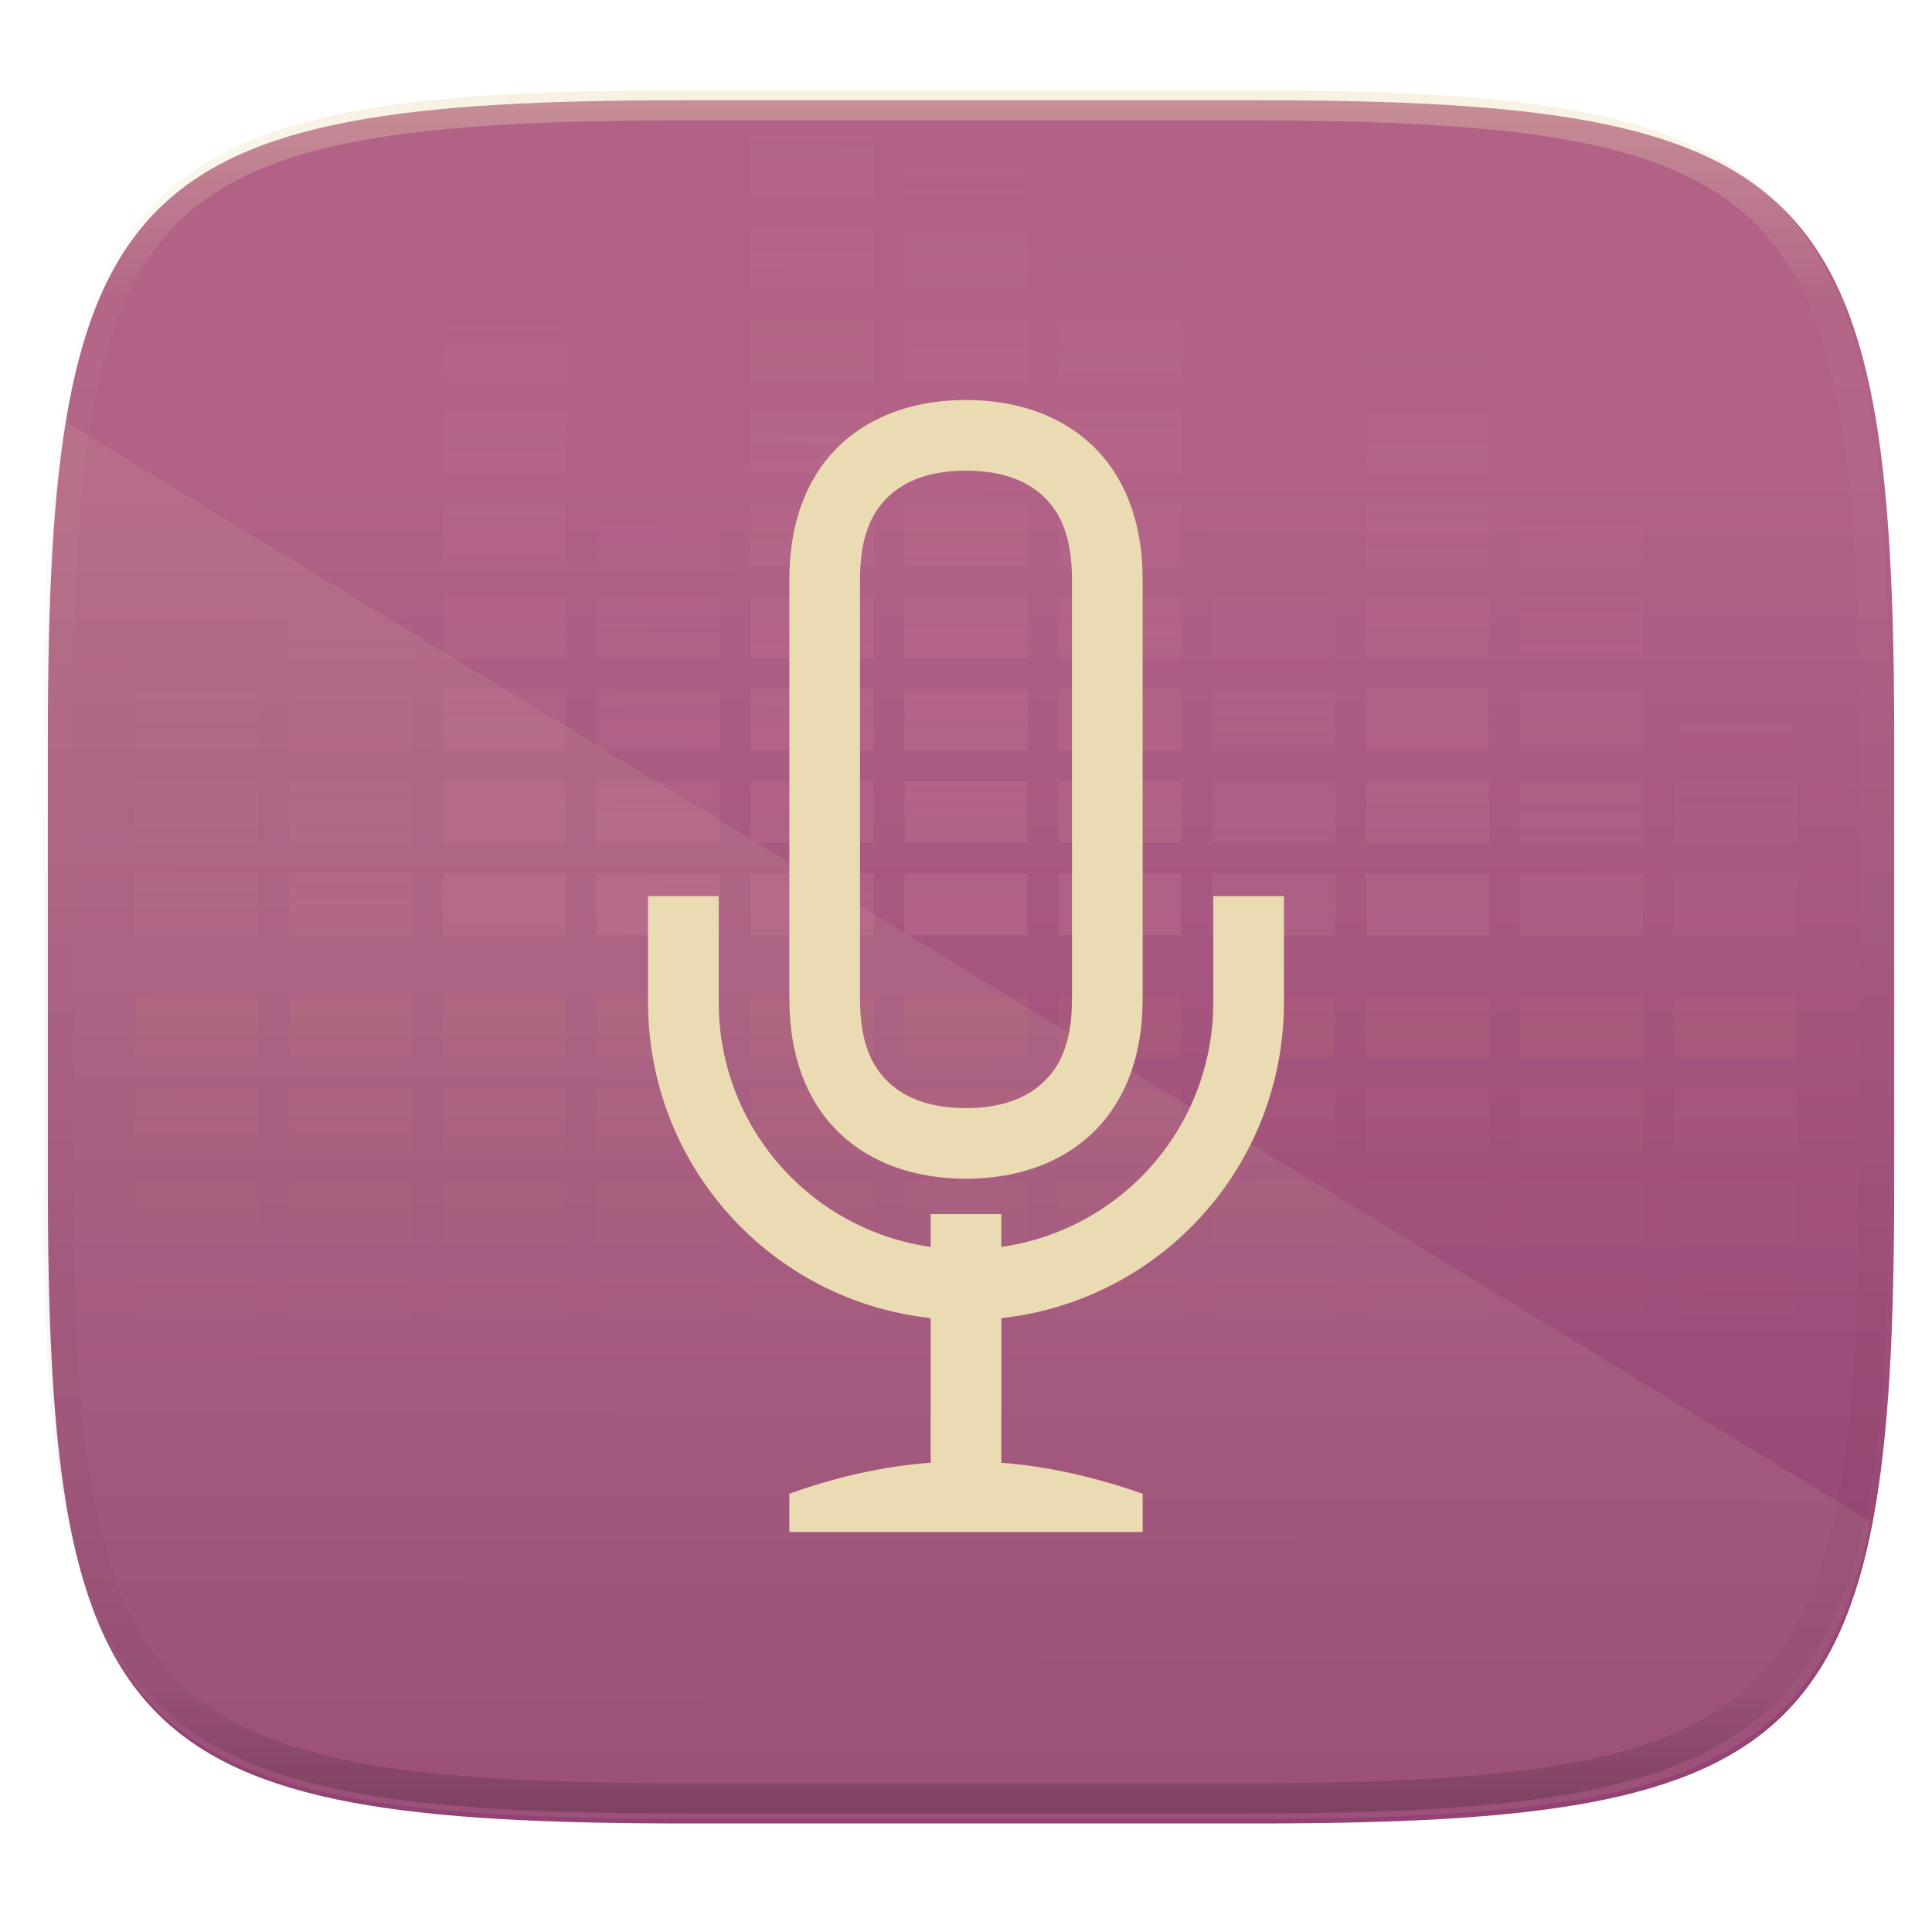 <svg xmlns="http://www.w3.org/2000/svg" style="isolation:isolate" width="256" height="256" viewBox="0 0 256 256">
 <g filter="url(#GYv6aZ8tEvxSLEbOKHIY71K01e5Rf2cK)">
  <linearGradient id="_lgradient_132" x1=".51" x2=".512" y1="1.06" y2=".218" gradientTransform="matrix(244.648,0,0,228.339,6.343,13.28)" gradientUnits="userSpaceOnUse">
   <stop offset="0%" style="stop-color:#8f3f71"/>
   <stop offset="100%" style="stop-color:#b16286"/>
  </linearGradient>
  <path fill="url(#_lgradient_132)" d="M 166.351 13.28 C 240.407 13.28 250.991 23.837 250.991 97.824 L 250.991 157.075 C 250.991 231.061 240.407 241.619 166.351 241.619 L 90.982 241.619 C 16.926 241.619 6.343 231.061 6.343 157.075 L 6.343 97.824 C 6.343 23.837 16.926 13.28 90.982 13.28 L 166.351 13.28 L 166.351 13.28 Z"/>
 </g>
 <g opacity=".1">
  <path fill="#ebdbb2" d="M 8.476 55.74 C 6.729 66.667 6.158 80.255 6.158 97.205 L 6.158 156.456 C 6.158 230.442 16.742 241 90.798 241 L 166.167 241 C 221.302 241 241.245 235.126 247.842 201.603 L 8.476 55.74 L 8.476 55.74 Z"/>
 </g>
 <g style="opacity:0.5">
  <g style="opacity:0.467">
   <g opacity=".467">
    <linearGradient id="_lgradient_133" x1=".5" x2=".5" y1="-.654" y2=".423" gradientTransform="matrix(16.31,0,0,106.015,119.845,132.077)" gradientUnits="userSpaceOnUse">
     <stop offset="2.174%" style="stop-color:#fabd2f"/>
     <stop offset="100%" stop-opacity="0" style="stop-color:#fabd2f"/>
    </linearGradient>
    <path fill="url(#_lgradient_133)" d="M 119.845 132.077 L 119.845 140.232 L 136.155 140.232 L 136.155 132.077 L 119.845 132.077 L 119.845 132.077 Z M 119.845 144.31 L 119.845 152.465 L 136.155 152.465 L 136.155 144.31 L 119.845 144.31 L 119.845 144.31 Z M 119.845 156.542 L 119.845 164.697 L 136.155 164.697 L 136.155 156.542 L 119.845 156.542 L 119.845 156.542 Z M 119.845 168.775 L 119.845 176.93 L 136.155 176.93 L 136.155 168.775 L 119.845 168.775 L 119.845 168.775 Z M 119.845 181.007 L 119.845 189.162 L 136.155 189.162 L 136.155 181.007 L 119.845 181.007 L 119.845 181.007 Z M 119.845 193.24 L 119.845 201.394 L 136.155 201.394 L 136.155 193.24 L 119.845 193.24 L 119.845 193.24 Z M 119.845 205.472 L 119.845 213.627 L 136.155 213.627 L 136.155 205.472 L 119.845 205.472 L 119.845 205.472 Z M 119.845 217.704 L 119.845 225.859 L 136.155 225.859 L 136.155 217.704 L 119.845 217.704 L 119.845 217.704 Z M 119.845 229.937 L 119.845 238.092 L 136.155 238.092 L 136.155 229.937 L 119.845 229.937 L 119.845 229.937 Z"/>
   </g>
  </g>
  <g style="opacity:0.467">
   <g opacity=".467">
    <linearGradient id="_lgradient_134" x1=".5" x2=".5" y1="-.654" y2=".423" gradientTransform="matrix(16.31,0,0,106.015,99.458,132.077)" gradientUnits="userSpaceOnUse">
     <stop offset="2.174%" style="stop-color:#fabd2f"/>
     <stop offset="100%" stop-opacity="0" style="stop-color:#fabd2f"/>
    </linearGradient>
    <path fill="url(#_lgradient_134)" d="M 99.458 132.077 L 99.458 140.232 L 115.768 140.232 L 115.768 132.077 L 99.458 132.077 L 99.458 132.077 Z M 99.458 144.31 L 99.458 152.465 L 115.768 152.465 L 115.768 144.31 L 99.458 144.31 L 99.458 144.31 Z M 99.458 156.542 L 99.458 164.697 L 115.768 164.697 L 115.768 156.542 L 99.458 156.542 L 99.458 156.542 Z M 99.458 168.775 L 99.458 176.93 L 115.768 176.93 L 115.768 168.775 L 99.458 168.775 L 99.458 168.775 Z M 99.458 181.007 L 99.458 189.162 L 115.768 189.162 L 115.768 181.007 L 99.458 181.007 L 99.458 181.007 Z M 99.458 193.24 L 99.458 201.394 L 115.768 201.394 L 115.768 193.24 L 99.458 193.24 L 99.458 193.24 Z M 99.458 205.472 L 99.458 213.627 L 115.768 213.627 L 115.768 205.472 L 99.458 205.472 L 99.458 205.472 Z M 99.458 217.704 L 99.458 225.859 L 115.768 225.859 L 115.768 217.704 L 99.458 217.704 L 99.458 217.704 Z M 99.458 229.937 L 99.458 238.092 L 115.768 238.092 L 115.768 229.937 L 99.458 229.937 L 99.458 229.937 Z"/>
   </g>
  </g>
  <g style="opacity:0.467">
   <g opacity=".467">
    <linearGradient id="_lgradient_135" x1=".5" x2=".5" y1="-.654" y2=".423" gradientTransform="matrix(16.31,0,0,106.015,79.07,132.077)" gradientUnits="userSpaceOnUse">
     <stop offset="2.174%" style="stop-color:#fabd2f"/>
     <stop offset="100%" stop-opacity="0" style="stop-color:#fabd2f"/>
    </linearGradient>
    <path fill="url(#_lgradient_135)" d="M 79.07 132.077 L 79.07 140.232 L 95.38 140.232 L 95.38 132.077 L 79.07 132.077 L 79.07 132.077 Z M 79.07 144.31 L 79.07 152.465 L 95.38 152.465 L 95.38 144.31 L 79.07 144.31 L 79.07 144.31 Z M 79.07 156.542 L 79.07 164.697 L 95.38 164.697 L 95.38 156.542 L 79.07 156.542 L 79.07 156.542 Z M 79.07 168.775 L 79.07 176.93 L 95.38 176.93 L 95.38 168.775 L 79.07 168.775 L 79.07 168.775 Z M 79.07 181.007 L 79.07 189.162 L 95.38 189.162 L 95.38 181.007 L 79.07 181.007 L 79.07 181.007 Z M 79.07 193.24 L 79.07 201.394 L 95.38 201.394 L 95.38 193.24 L 79.07 193.24 L 79.07 193.24 Z M 79.07 205.472 L 79.07 213.627 L 95.38 213.627 L 95.38 205.472 L 79.07 205.472 L 79.07 205.472 Z M 79.07 217.704 L 79.07 225.859 L 95.38 225.859 L 95.38 217.704 L 79.07 217.704 L 79.07 217.704 Z M 79.07 229.937 L 79.07 238.092 L 95.38 238.092 L 95.38 229.937 L 79.07 229.937 L 79.07 229.937 Z"/>
   </g>
  </g>
  <g style="opacity:0.467">
   <g opacity=".467">
    <linearGradient id="_lgradient_136" x1=".5" x2=".5" y1="-.654" y2=".423" gradientTransform="matrix(16.31,0,0,106.015,58.683,132.077)" gradientUnits="userSpaceOnUse">
     <stop offset="2.174%" style="stop-color:#fabd2f"/>
     <stop offset="100%" stop-opacity="0" style="stop-color:#fabd2f"/>
    </linearGradient>
    <path fill="url(#_lgradient_136)" d="M 58.683 132.077 L 58.683 140.232 L 74.993 140.232 L 74.993 132.077 L 58.683 132.077 L 58.683 132.077 Z M 58.683 144.31 L 58.683 152.465 L 74.993 152.465 L 74.993 144.31 L 58.683 144.31 L 58.683 144.31 Z M 58.683 156.542 L 58.683 164.697 L 74.993 164.697 L 74.993 156.542 L 58.683 156.542 L 58.683 156.542 Z M 58.683 168.775 L 58.683 176.93 L 74.993 176.93 L 74.993 168.775 L 58.683 168.775 L 58.683 168.775 Z M 58.683 181.007 L 58.683 189.162 L 74.993 189.162 L 74.993 181.007 L 58.683 181.007 L 58.683 181.007 Z M 58.683 193.24 L 58.683 201.394 L 74.993 201.394 L 74.993 193.24 L 58.683 193.24 L 58.683 193.24 Z M 58.683 205.472 L 58.683 213.627 L 74.993 213.627 L 74.993 205.472 L 58.683 205.472 L 58.683 205.472 Z M 58.683 217.704 L 58.683 225.859 L 74.993 225.859 L 74.993 217.704 L 58.683 217.704 L 58.683 217.704 Z M 58.683 229.937 L 58.683 238.092 L 74.993 238.092 L 74.993 229.937 L 58.683 229.937 L 58.683 229.937 Z"/>
   </g>
  </g>
  <g style="opacity:0.467">
   <g opacity=".467">
    <linearGradient id="_lgradient_137" x1=".5" x2=".5" y1="-.654" y2=".423" gradientTransform="matrix(16.31,0,0,106.015,38.296,132.077)" gradientUnits="userSpaceOnUse">
     <stop offset="2.174%" style="stop-color:#fabd2f"/>
     <stop offset="100%" stop-opacity="0" style="stop-color:#fabd2f"/>
    </linearGradient>
    <path fill="url(#_lgradient_137)" d="M 38.296 132.077 L 38.296 140.232 L 54.606 140.232 L 54.606 132.077 L 38.296 132.077 L 38.296 132.077 Z M 38.296 144.31 L 38.296 152.465 L 54.606 152.465 L 54.606 144.31 L 38.296 144.31 L 38.296 144.31 Z M 38.296 156.542 L 38.296 164.697 L 54.606 164.697 L 54.606 156.542 L 38.296 156.542 L 38.296 156.542 Z M 38.296 168.775 L 38.296 176.93 L 54.606 176.93 L 54.606 168.775 L 38.296 168.775 L 38.296 168.775 Z M 38.296 181.007 L 38.296 189.162 L 54.606 189.162 L 54.606 181.007 L 38.296 181.007 L 38.296 181.007 Z M 38.296 193.24 L 38.296 201.394 L 54.606 201.394 L 54.606 193.24 L 38.296 193.24 L 38.296 193.24 Z M 38.296 205.472 L 38.296 213.627 L 54.606 213.627 L 54.606 205.472 L 38.296 205.472 L 38.296 205.472 Z M 38.296 217.704 L 38.296 225.859 L 54.606 225.859 L 54.606 217.704 L 38.296 217.704 L 38.296 217.704 Z M 38.296 229.937 L 38.296 238.092 L 54.606 238.092 L 54.606 229.937 L 38.296 229.937 L 38.296 229.937 Z"/>
   </g>
  </g>
  <g style="opacity:0.467">
   <g opacity=".467">
    <linearGradient id="_lgradient_138" x1=".5" x2=".5" y1="-.654" y2=".423" gradientTransform="matrix(16.31,0,0,106.015,17.908,132.077)" gradientUnits="userSpaceOnUse">
     <stop offset="2.174%" style="stop-color:#fabd2f"/>
     <stop offset="100%" stop-opacity="0" style="stop-color:#fabd2f"/>
    </linearGradient>
    <path fill="url(#_lgradient_138)" d="M 17.908 132.077 L 17.908 140.232 L 34.218 140.232 L 34.218 132.077 L 17.908 132.077 L 17.908 132.077 Z M 17.908 144.31 L 17.908 152.465 L 34.218 152.465 L 34.218 144.31 L 17.908 144.31 L 17.908 144.31 Z M 17.908 156.542 L 17.908 164.697 L 34.218 164.697 L 34.218 156.542 L 17.908 156.542 L 17.908 156.542 Z M 17.908 168.775 L 17.908 176.93 L 34.218 176.93 L 34.218 168.775 L 17.908 168.775 L 17.908 168.775 Z M 17.908 181.007 L 17.908 189.162 L 34.218 189.162 L 34.218 181.007 L 17.908 181.007 L 17.908 181.007 Z M 17.908 193.24 L 17.908 201.394 L 34.218 201.394 L 34.218 193.24 L 17.908 193.24 L 17.908 193.24 Z M 17.908 205.472 L 17.908 213.627 L 34.218 213.627 L 34.218 205.472 L 17.908 205.472 L 17.908 205.472 Z M 17.908 217.704 L 17.908 225.859 L 34.218 225.859 L 34.218 217.704 L 17.908 217.704 L 17.908 217.704 Z M 17.908 229.937 L 17.908 238.092 L 34.218 238.092 L 34.218 229.937 L 17.908 229.937 L 17.908 229.937 Z"/>
   </g>
  </g>
  <g style="opacity:0.467">
   <g opacity=".467">
    <linearGradient id="_lgradient_139" x1=".5" x2=".5" y1="-.654" y2=".423" gradientTransform="matrix(16.31,0,0,106.015,140.232,132.077)" gradientUnits="userSpaceOnUse">
     <stop offset="2.174%" style="stop-color:#fabd2f"/>
     <stop offset="100%" stop-opacity="0" style="stop-color:#fabd2f"/>
    </linearGradient>
    <path fill="url(#_lgradient_139)" d="M 140.232 132.077 L 140.232 140.232 L 156.542 140.232 L 156.542 132.077 L 140.232 132.077 L 140.232 132.077 Z M 140.232 144.31 L 140.232 152.465 L 156.542 152.465 L 156.542 144.31 L 140.232 144.31 L 140.232 144.31 Z M 140.232 156.542 L 140.232 164.697 L 156.542 164.697 L 156.542 156.542 L 140.232 156.542 L 140.232 156.542 Z M 140.232 168.775 L 140.232 176.93 L 156.542 176.93 L 156.542 168.775 L 140.232 168.775 L 140.232 168.775 Z M 140.232 181.007 L 140.232 189.162 L 156.542 189.162 L 156.542 181.007 L 140.232 181.007 L 140.232 181.007 Z M 140.232 193.24 L 140.232 201.394 L 156.542 201.394 L 156.542 193.24 L 140.232 193.24 L 140.232 193.24 Z M 140.232 205.472 L 140.232 213.627 L 156.542 213.627 L 156.542 205.472 L 140.232 205.472 L 140.232 205.472 Z M 140.232 217.704 L 140.232 225.859 L 156.542 225.859 L 156.542 217.704 L 140.232 217.704 L 140.232 217.704 Z M 140.232 229.937 L 140.232 238.092 L 156.542 238.092 L 156.542 229.937 L 140.232 229.937 L 140.232 229.937 Z"/>
   </g>
  </g>
  <g style="opacity:0.467">
   <g opacity=".467">
    <linearGradient id="_lgradient_140" x1=".5" x2=".5" y1="-.654" y2=".423" gradientTransform="matrix(16.31,0,0,106.015,160.62,132.077)" gradientUnits="userSpaceOnUse">
     <stop offset="2.174%" style="stop-color:#fabd2f"/>
     <stop offset="100%" stop-opacity="0" style="stop-color:#fabd2f"/>
    </linearGradient>
    <path fill="url(#_lgradient_140)" d="M 160.62 132.077 L 160.62 140.232 L 176.93 140.232 L 176.93 132.077 L 160.62 132.077 L 160.62 132.077 Z M 160.62 144.31 L 160.62 152.465 L 176.93 152.465 L 176.93 144.31 L 160.62 144.31 L 160.62 144.31 Z M 160.62 156.542 L 160.62 164.697 L 176.93 164.697 L 176.93 156.542 L 160.62 156.542 L 160.62 156.542 Z M 160.62 168.775 L 160.62 176.93 L 176.93 176.93 L 176.93 168.775 L 160.62 168.775 L 160.62 168.775 Z M 160.62 181.007 L 160.62 189.162 L 176.93 189.162 L 176.93 181.007 L 160.62 181.007 L 160.62 181.007 Z M 160.62 193.24 L 160.62 201.394 L 176.93 201.394 L 176.93 193.24 L 160.62 193.24 L 160.62 193.24 Z M 160.62 205.472 L 160.62 213.627 L 176.93 213.627 L 176.93 205.472 L 160.62 205.472 L 160.62 205.472 Z M 160.62 217.704 L 160.62 225.859 L 176.93 225.859 L 176.93 217.704 L 160.62 217.704 L 160.62 217.704 Z M 160.62 229.937 L 160.62 238.092 L 176.93 238.092 L 176.93 229.937 L 160.62 229.937 L 160.62 229.937 Z"/>
   </g>
  </g>
  <g style="opacity:0.467">
   <g opacity=".467">
    <linearGradient id="_lgradient_141" x1=".5" x2=".5" y1="-.654" y2=".423" gradientTransform="matrix(16.31,0,0,106.015,181.007,132.077)" gradientUnits="userSpaceOnUse">
     <stop offset="2.174%" style="stop-color:#fabd2f"/>
     <stop offset="100%" stop-opacity="0" style="stop-color:#fabd2f"/>
    </linearGradient>
    <path fill="url(#_lgradient_141)" d="M 181.007 132.077 L 181.007 140.232 L 197.317 140.232 L 197.317 132.077 L 181.007 132.077 L 181.007 132.077 Z M 181.007 144.31 L 181.007 152.465 L 197.317 152.465 L 197.317 144.31 L 181.007 144.31 L 181.007 144.31 Z M 181.007 156.542 L 181.007 164.697 L 197.317 164.697 L 197.317 156.542 L 181.007 156.542 L 181.007 156.542 Z M 181.007 168.775 L 181.007 176.93 L 197.317 176.93 L 197.317 168.775 L 181.007 168.775 L 181.007 168.775 Z M 181.007 181.007 L 181.007 189.162 L 197.317 189.162 L 197.317 181.007 L 181.007 181.007 L 181.007 181.007 Z M 181.007 193.24 L 181.007 201.394 L 197.317 201.394 L 197.317 193.24 L 181.007 193.24 L 181.007 193.24 Z M 181.007 205.472 L 181.007 213.627 L 197.317 213.627 L 197.317 205.472 L 181.007 205.472 L 181.007 205.472 Z M 181.007 217.704 L 181.007 225.859 L 197.317 225.859 L 197.317 217.704 L 181.007 217.704 L 181.007 217.704 Z M 181.007 229.937 L 181.007 238.092 L 197.317 238.092 L 197.317 229.937 L 181.007 229.937 L 181.007 229.937 Z"/>
   </g>
  </g>
  <g style="opacity:0.467">
   <g opacity=".467">
    <linearGradient id="_lgradient_142" x1=".5" x2=".5" y1="-.654" y2=".423" gradientTransform="matrix(16.31,0,0,106.015,201.394,132.077)" gradientUnits="userSpaceOnUse">
     <stop offset="2.174%" style="stop-color:#fabd2f"/>
     <stop offset="100%" stop-opacity="0" style="stop-color:#fabd2f"/>
    </linearGradient>
    <path fill="url(#_lgradient_142)" d="M 201.394 132.077 L 201.394 140.232 L 217.704 140.232 L 217.704 132.077 L 201.394 132.077 L 201.394 132.077 Z M 201.394 144.31 L 201.394 152.465 L 217.704 152.465 L 217.704 144.31 L 201.394 144.31 L 201.394 144.31 Z M 201.394 156.542 L 201.394 164.697 L 217.704 164.697 L 217.704 156.542 L 201.394 156.542 L 201.394 156.542 Z M 201.394 168.775 L 201.394 176.93 L 217.704 176.93 L 217.704 168.775 L 201.394 168.775 L 201.394 168.775 Z M 201.394 181.007 L 201.394 189.162 L 217.704 189.162 L 217.704 181.007 L 201.394 181.007 L 201.394 181.007 Z M 201.394 193.24 L 201.394 201.394 L 217.704 201.394 L 217.704 193.24 L 201.394 193.24 L 201.394 193.24 Z M 201.394 205.472 L 201.394 213.627 L 217.704 213.627 L 217.704 205.472 L 201.394 205.472 L 201.394 205.472 Z M 201.394 217.704 L 201.394 225.859 L 217.704 225.859 L 217.704 217.704 L 201.394 217.704 L 201.394 217.704 Z M 201.394 229.937 L 201.394 238.092 L 217.704 238.092 L 217.704 229.937 L 201.394 229.937 L 201.394 229.937 Z"/>
   </g>
  </g>
  <g style="opacity:0.467">
   <g opacity=".467">
    <linearGradient id="_lgradient_143" x1=".5" x2=".5" y1="-.654" y2=".423" gradientTransform="matrix(16.31,0,0,106.015,221.782,132.077)" gradientUnits="userSpaceOnUse">
     <stop offset="2.174%" style="stop-color:#fabd2f"/>
     <stop offset="100%" stop-opacity="0" style="stop-color:#fabd2f"/>
    </linearGradient>
    <path fill="url(#_lgradient_143)" d="M 221.782 132.077 L 221.782 140.232 L 238.092 140.232 L 238.092 132.077 L 221.782 132.077 L 221.782 132.077 Z M 221.782 144.31 L 221.782 152.465 L 238.092 152.465 L 238.092 144.31 L 221.782 144.31 L 221.782 144.31 Z M 221.782 156.542 L 221.782 164.697 L 238.092 164.697 L 238.092 156.542 L 221.782 156.542 L 221.782 156.542 Z M 221.782 168.775 L 221.782 176.93 L 238.092 176.93 L 238.092 168.775 L 221.782 168.775 L 221.782 168.775 Z M 221.782 181.007 L 221.782 189.162 L 238.092 189.162 L 238.092 181.007 L 221.782 181.007 L 221.782 181.007 Z M 221.782 193.24 L 221.782 201.394 L 238.092 201.394 L 238.092 193.24 L 221.782 193.24 L 221.782 193.24 Z M 221.782 205.472 L 221.782 213.627 L 238.092 213.627 L 238.092 205.472 L 221.782 205.472 L 221.782 205.472 Z M 221.782 217.704 L 221.782 225.859 L 238.092 225.859 L 238.092 217.704 L 221.782 217.704 L 221.782 217.704 Z M 221.782 229.937 L 221.782 238.092 L 238.092 238.092 L 238.092 229.937 L 221.782 229.937 L 221.782 229.937 Z"/>
   </g>
  </g>
 </g>
 <g style="opacity:0.5">
  <g opacity=".5">
   <linearGradient id="_lgradient_144" x1=".5" x2=".5" y1="1.077" y2="0" gradientTransform="matrix(16.31,0,0,106.015,119.845,17.908)" gradientUnits="userSpaceOnUse">
    <stop offset="0%" style="stop-color:#d3869b"/>
    <stop offset="100%" stop-opacity="0" style="stop-color:#d3869b"/>
   </linearGradient>
   <path fill="url(#_lgradient_144)" d="M 119.845 17.908 L 119.845 26.063 L 136.155 26.063 L 136.155 17.908 L 119.845 17.908 L 119.845 17.908 Z M 119.845 30.141 L 119.845 38.296 L 136.155 38.296 L 136.155 30.141 L 119.845 30.141 L 119.845 30.141 Z M 119.845 42.373 L 119.845 50.528 L 136.155 50.528 L 136.155 42.373 L 119.845 42.373 L 119.845 42.373 Z M 119.845 54.606 L 119.845 62.76 L 136.155 62.76 L 136.155 54.606 L 119.845 54.606 L 119.845 54.606 Z M 119.845 66.838 L 119.845 74.993 L 136.155 74.993 L 136.155 66.838 L 119.845 66.838 L 119.845 66.838 Z M 119.845 79.07 L 119.845 87.225 L 136.155 87.225 L 136.155 79.07 L 119.845 79.07 L 119.845 79.07 Z M 119.845 91.303 L 119.845 99.458 L 136.155 99.458 L 136.155 91.303 L 119.845 91.303 L 119.845 91.303 Z M 119.845 103.535 L 119.845 111.69 L 136.155 111.69 L 136.155 103.535 L 119.845 103.535 L 119.845 103.535 Z M 119.845 115.768 L 119.845 123.923 L 136.155 123.923 L 136.155 115.768 L 119.845 115.768 L 119.845 115.768 Z"/>
  </g>
  <g opacity=".5">
   <linearGradient id="_lgradient_145" x1=".5" x2=".502" y1="1.375" y2="-.347" gradientTransform="matrix(16.31,0,0,106.015,99.458,17.908)" gradientUnits="userSpaceOnUse">
    <stop offset="0%" style="stop-color:#d3869b"/>
    <stop offset="100%" stop-opacity="0" style="stop-color:#d3869b"/>
   </linearGradient>
   <path fill="url(#_lgradient_145)" d="M 99.458 17.908 L 99.458 26.063 L 115.768 26.063 L 115.768 17.908 L 99.458 17.908 L 99.458 17.908 Z M 99.458 30.141 L 99.458 38.296 L 115.768 38.296 L 115.768 30.141 L 99.458 30.141 L 99.458 30.141 Z M 99.458 42.373 L 99.458 50.528 L 115.768 50.528 L 115.768 42.373 L 99.458 42.373 L 99.458 42.373 Z M 99.458 54.606 L 99.458 62.76 L 115.768 62.76 L 115.768 54.606 L 99.458 54.606 L 99.458 54.606 Z M 99.458 66.838 L 99.458 74.993 L 115.768 74.993 L 115.768 66.838 L 99.458 66.838 L 99.458 66.838 Z M 99.458 79.07 L 99.458 87.225 L 115.768 87.225 L 115.768 79.07 L 99.458 79.07 L 99.458 79.07 Z M 99.458 91.303 L 99.458 99.458 L 115.768 99.458 L 115.768 91.303 L 99.458 91.303 L 99.458 91.303 Z M 99.458 103.535 L 99.458 111.69 L 115.768 111.69 L 115.768 103.535 L 99.458 103.535 L 99.458 103.535 Z M 99.458 115.768 L 99.458 123.923 L 115.768 123.923 L 115.768 115.768 L 99.458 115.768 L 99.458 115.768 Z"/>
  </g>
  <g opacity=".5">
   <linearGradient id="_lgradient_146" x1=".55" x2=".549" y1="1.077" y2=".46" gradientTransform="matrix(16.31,0,0,106.015,79.07,17.908)" gradientUnits="userSpaceOnUse">
    <stop offset="0%" style="stop-color:#d3869b"/>
    <stop offset="100%" stop-opacity="0" style="stop-color:#d3869b"/>
   </linearGradient>
   <path fill="url(#_lgradient_146)" d="M 79.07 17.908 L 79.07 26.063 L 95.38 26.063 L 95.38 17.908 L 79.07 17.908 L 79.07 17.908 Z M 79.07 30.141 L 79.07 38.296 L 95.38 38.296 L 95.38 30.141 L 79.07 30.141 L 79.07 30.141 Z M 79.07 42.373 L 79.07 50.528 L 95.38 50.528 L 95.38 42.373 L 79.07 42.373 L 79.07 42.373 Z M 79.07 54.606 L 79.07 62.76 L 95.38 62.76 L 95.38 54.606 L 79.07 54.606 L 79.07 54.606 Z M 79.07 66.838 L 79.07 74.993 L 95.38 74.993 L 95.38 66.838 L 79.07 66.838 L 79.07 66.838 Z M 79.07 79.07 L 79.07 87.225 L 95.38 87.225 L 95.38 79.07 L 79.07 79.07 L 79.07 79.07 Z M 79.07 91.303 L 79.07 99.458 L 95.38 99.458 L 95.38 91.303 L 79.07 91.303 L 79.07 91.303 Z M 79.07 103.535 L 79.07 111.69 L 95.38 111.69 L 95.38 103.535 L 79.07 103.535 L 79.07 103.535 Z M 79.07 115.768 L 79.07 123.923 L 95.38 123.923 L 95.38 115.768 L 79.07 115.768 L 79.07 115.768 Z"/>
  </g>
  <g opacity=".5">
   <linearGradient id="_lgradient_147" x1=".5" x2=".5" y1="1.308" y2=".192" gradientTransform="matrix(16.31,0,0,106.015,58.683,17.908)" gradientUnits="userSpaceOnUse">
    <stop offset="0%" style="stop-color:#d3869b"/>
    <stop offset="100%" stop-opacity="0" style="stop-color:#d3869b"/>
   </linearGradient>
   <path fill="url(#_lgradient_147)" d="M 58.683 17.908 L 58.683 26.063 L 74.993 26.063 L 74.993 17.908 L 58.683 17.908 L 58.683 17.908 Z M 58.683 30.141 L 58.683 38.296 L 74.993 38.296 L 74.993 30.141 L 58.683 30.141 L 58.683 30.141 Z M 58.683 42.373 L 58.683 50.528 L 74.993 50.528 L 74.993 42.373 L 58.683 42.373 L 58.683 42.373 Z M 58.683 54.606 L 58.683 62.76 L 74.993 62.76 L 74.993 54.606 L 58.683 54.606 L 58.683 54.606 Z M 58.683 66.838 L 58.683 74.993 L 74.993 74.993 L 74.993 66.838 L 58.683 66.838 L 58.683 66.838 Z M 58.683 79.07 L 58.683 87.225 L 74.993 87.225 L 74.993 79.07 L 58.683 79.07 L 58.683 79.07 Z M 58.683 91.303 L 58.683 99.458 L 74.993 99.458 L 74.993 91.303 L 58.683 91.303 L 58.683 91.303 Z M 58.683 103.535 L 58.683 111.69 L 74.993 111.69 L 74.993 103.535 L 58.683 103.535 L 58.683 103.535 Z M 58.683 115.768 L 58.683 123.923 L 74.993 123.923 L 74.993 115.768 L 58.683 115.768 L 58.683 115.768 Z"/>
  </g>
  <g opacity=".5">
   <linearGradient id="_lgradient_148" x1=".525" x2=".525" y1="1.5" y2=".588" gradientTransform="matrix(16.31,0,0,106.015,38.296,17.908)" gradientUnits="userSpaceOnUse">
    <stop offset="0%" style="stop-color:#d3869b"/>
    <stop offset="100%" stop-opacity="0" style="stop-color:#d3869b"/>
   </linearGradient>
   <path fill="url(#_lgradient_148)" d="M 38.296 17.908 L 38.296 26.063 L 54.606 26.063 L 54.606 17.908 L 38.296 17.908 L 38.296 17.908 Z M 38.296 30.141 L 38.296 38.296 L 54.606 38.296 L 54.606 30.141 L 38.296 30.141 L 38.296 30.141 Z M 38.296 42.373 L 38.296 50.528 L 54.606 50.528 L 54.606 42.373 L 38.296 42.373 L 38.296 42.373 Z M 38.296 54.606 L 38.296 62.76 L 54.606 62.76 L 54.606 54.606 L 38.296 54.606 L 38.296 54.606 Z M 38.296 66.838 L 38.296 74.993 L 54.606 74.993 L 54.606 66.838 L 38.296 66.838 L 38.296 66.838 Z M 38.296 79.07 L 38.296 87.225 L 54.606 87.225 L 54.606 79.07 L 38.296 79.07 L 38.296 79.07 Z M 38.296 91.303 L 38.296 99.458 L 54.606 99.458 L 54.606 91.303 L 38.296 91.303 L 38.296 91.303 Z M 38.296 103.535 L 38.296 111.69 L 54.606 111.69 L 54.606 103.535 L 38.296 103.535 L 38.296 103.535 Z M 38.296 115.768 L 38.296 123.923 L 54.606 123.923 L 54.606 115.768 L 38.296 115.768 L 38.296 115.768 Z"/>
  </g>
  <g opacity=".5">
   <linearGradient id="_lgradient_149" x1=".5" x2=".5" y1="1.538" y2=".692" gradientTransform="matrix(16.31,0,0,106.015,17.908,17.908)" gradientUnits="userSpaceOnUse">
    <stop offset="0%" style="stop-color:#d3869b"/>
    <stop offset="100%" stop-opacity="0" style="stop-color:#d3869b"/>
   </linearGradient>
   <path fill="url(#_lgradient_149)" d="M 17.908 17.908 L 17.908 26.063 L 34.218 26.063 L 34.218 17.908 L 17.908 17.908 L 17.908 17.908 Z M 17.908 30.141 L 17.908 38.296 L 34.218 38.296 L 34.218 30.141 L 17.908 30.141 L 17.908 30.141 Z M 17.908 42.373 L 17.908 50.528 L 34.218 50.528 L 34.218 42.373 L 17.908 42.373 L 17.908 42.373 Z M 17.908 54.606 L 17.908 62.76 L 34.218 62.76 L 34.218 54.606 L 17.908 54.606 L 17.908 54.606 Z M 17.908 66.838 L 17.908 74.993 L 34.218 74.993 L 34.218 66.838 L 17.908 66.838 L 17.908 66.838 Z M 17.908 79.07 L 17.908 87.225 L 34.218 87.225 L 34.218 79.07 L 17.908 79.07 L 17.908 79.07 Z M 17.908 91.303 L 17.908 99.458 L 34.218 99.458 L 34.218 91.303 L 17.908 91.303 L 17.908 91.303 Z M 17.908 103.535 L 17.908 111.69 L 34.218 111.69 L 34.218 103.535 L 17.908 103.535 L 17.908 103.535 Z M 17.908 115.768 L 17.908 123.923 L 34.218 123.923 L 34.218 115.768 L 17.908 115.768 L 17.908 115.768 Z"/>
  </g>
  <g opacity=".5">
   <linearGradient id="_lgradient_150" x1=".5" x2=".5" y1="1.154" y2=".154" gradientTransform="matrix(16.31,0,0,106.015,140.232,17.908)" gradientUnits="userSpaceOnUse">
    <stop offset="0%" style="stop-color:#d3869b"/>
    <stop offset="100%" stop-opacity="0" style="stop-color:#d3869b"/>
   </linearGradient>
   <path fill="url(#_lgradient_150)" d="M 140.232 17.908 L 140.232 26.063 L 156.542 26.063 L 156.542 17.908 L 140.232 17.908 L 140.232 17.908 Z M 140.232 30.141 L 140.232 38.296 L 156.542 38.296 L 156.542 30.141 L 140.232 30.141 L 140.232 30.141 Z M 140.232 42.373 L 140.232 50.528 L 156.542 50.528 L 156.542 42.373 L 140.232 42.373 L 140.232 42.373 Z M 140.232 54.606 L 140.232 62.76 L 156.542 62.76 L 156.542 54.606 L 140.232 54.606 L 140.232 54.606 Z M 140.232 66.838 L 140.232 74.993 L 156.542 74.993 L 156.542 66.838 L 140.232 66.838 L 140.232 66.838 Z M 140.232 79.07 L 140.232 87.225 L 156.542 87.225 L 156.542 79.07 L 140.232 79.07 L 140.232 79.07 Z M 140.232 91.303 L 140.232 99.458 L 156.542 99.458 L 156.542 91.303 L 140.232 91.303 L 140.232 91.303 Z M 140.232 103.535 L 140.232 111.69 L 156.542 111.69 L 156.542 103.535 L 140.232 103.535 L 140.232 103.535 Z M 140.232 115.768 L 140.232 123.923 L 156.542 123.923 L 156.542 115.768 L 140.232 115.768 L 140.232 115.768 Z"/>
  </g>
  <g opacity=".5">
   <linearGradient id="_lgradient_151" x1=".5" x2=".5" y1="1.192" y2=".538" gradientTransform="matrix(16.31,0,0,106.015,160.62,17.908)" gradientUnits="userSpaceOnUse">
    <stop offset="0%" style="stop-color:#d3869b"/>
    <stop offset="100%" stop-opacity="0" style="stop-color:#d3869b"/>
   </linearGradient>
   <path fill="url(#_lgradient_151)" d="M 160.62 17.908 L 160.62 26.063 L 176.93 26.063 L 176.93 17.908 L 160.62 17.908 L 160.62 17.908 Z M 160.62 30.141 L 160.62 38.296 L 176.93 38.296 L 176.93 30.141 L 160.62 30.141 L 160.62 30.141 Z M 160.62 42.373 L 160.62 50.528 L 176.93 50.528 L 176.93 42.373 L 160.62 42.373 L 160.62 42.373 Z M 160.62 54.606 L 160.62 62.76 L 176.93 62.76 L 176.93 54.606 L 160.62 54.606 L 160.62 54.606 Z M 160.62 66.838 L 160.62 74.993 L 176.93 74.993 L 176.93 66.838 L 160.62 66.838 L 160.62 66.838 Z M 160.62 79.07 L 160.62 87.225 L 176.93 87.225 L 176.93 79.07 L 160.62 79.07 L 160.62 79.07 Z M 160.62 91.303 L 160.62 99.458 L 176.93 99.458 L 176.93 91.303 L 160.62 91.303 L 160.62 91.303 Z M 160.62 103.535 L 160.62 111.69 L 176.93 111.69 L 176.93 103.535 L 160.62 103.535 L 160.62 103.535 Z M 160.62 115.768 L 160.62 123.923 L 176.93 123.923 L 176.93 115.768 L 160.62 115.768 L 160.62 115.768 Z"/>
  </g>
  <g opacity=".5">
   <linearGradient id="_lgradient_152" x1=".5" x2=".5" y1="1.269" y2=".269" gradientTransform="matrix(16.31,0,0,106.015,181.007,17.908)" gradientUnits="userSpaceOnUse">
    <stop offset="0%" style="stop-color:#d3869b"/>
    <stop offset="100%" stop-opacity="0" style="stop-color:#d3869b"/>
   </linearGradient>
   <path fill="url(#_lgradient_152)" d="M 181.007 17.908 L 181.007 26.063 L 197.317 26.063 L 197.317 17.908 L 181.007 17.908 L 181.007 17.908 Z M 181.007 30.141 L 181.007 38.296 L 197.317 38.296 L 197.317 30.141 L 181.007 30.141 L 181.007 30.141 Z M 181.007 42.373 L 181.007 50.528 L 197.317 50.528 L 197.317 42.373 L 181.007 42.373 L 181.007 42.373 Z M 181.007 54.606 L 181.007 62.76 L 197.317 62.76 L 197.317 54.606 L 181.007 54.606 L 181.007 54.606 Z M 181.007 66.838 L 181.007 74.993 L 197.317 74.993 L 197.317 66.838 L 181.007 66.838 L 181.007 66.838 Z M 181.007 79.07 L 181.007 87.225 L 197.317 87.225 L 197.317 79.07 L 181.007 79.07 L 181.007 79.07 Z M 181.007 91.303 L 181.007 99.458 L 197.317 99.458 L 197.317 91.303 L 181.007 91.303 L 181.007 91.303 Z M 181.007 103.535 L 181.007 111.69 L 197.317 111.69 L 197.317 103.535 L 181.007 103.535 L 181.007 103.535 Z M 181.007 115.768 L 181.007 123.923 L 197.317 123.923 L 197.317 115.768 L 181.007 115.768 L 181.007 115.768 Z"/>
  </g>
  <g opacity=".5">
   <linearGradient id="_lgradient_153" x1=".5" x2=".5" y1="1.423" y2=".423" gradientTransform="matrix(16.31,0,0,106.015,201.394,17.908)" gradientUnits="userSpaceOnUse">
    <stop offset="0%" style="stop-color:#d3869b"/>
    <stop offset="100%" stop-opacity="0" style="stop-color:#d3869b"/>
   </linearGradient>
   <path fill="url(#_lgradient_153)" d="M 201.394 17.908 L 201.394 26.063 L 217.704 26.063 L 217.704 17.908 L 201.394 17.908 L 201.394 17.908 Z M 201.394 30.141 L 201.394 38.296 L 217.704 38.296 L 217.704 30.141 L 201.394 30.141 L 201.394 30.141 Z M 201.394 42.373 L 201.394 50.528 L 217.704 50.528 L 217.704 42.373 L 201.394 42.373 L 201.394 42.373 Z M 201.394 54.606 L 201.394 62.76 L 217.704 62.76 L 217.704 54.606 L 201.394 54.606 L 201.394 54.606 Z M 201.394 66.838 L 201.394 74.993 L 217.704 74.993 L 217.704 66.838 L 201.394 66.838 L 201.394 66.838 Z M 201.394 79.07 L 201.394 87.225 L 217.704 87.225 L 217.704 79.07 L 201.394 79.07 L 201.394 79.07 Z M 201.394 91.303 L 201.394 99.458 L 217.704 99.458 L 217.704 91.303 L 201.394 91.303 L 201.394 91.303 Z M 201.394 103.535 L 201.394 111.69 L 217.704 111.69 L 217.704 103.535 L 201.394 103.535 L 201.394 103.535 Z M 201.394 115.768 L 201.394 123.923 L 217.704 123.923 L 217.704 115.768 L 201.394 115.768 L 201.394 115.768 Z"/>
  </g>
  <g opacity=".5">
   <linearGradient id="_lgradient_154" x1=".5" x2=".5" y1="1.577" y2=".731" gradientTransform="matrix(16.31,0,0,106.015,221.782,17.908)" gradientUnits="userSpaceOnUse">
    <stop offset="0%" style="stop-color:#d3869b"/>
    <stop offset="100%" stop-opacity="0" style="stop-color:#d3869b"/>
   </linearGradient>
   <path fill="url(#_lgradient_154)" d="M 221.782 17.908 L 221.782 26.063 L 238.092 26.063 L 238.092 17.908 L 221.782 17.908 L 221.782 17.908 Z M 221.782 30.141 L 221.782 38.296 L 238.092 38.296 L 238.092 30.141 L 221.782 30.141 L 221.782 30.141 Z M 221.782 42.373 L 221.782 50.528 L 238.092 50.528 L 238.092 42.373 L 221.782 42.373 L 221.782 42.373 Z M 221.782 54.606 L 221.782 62.76 L 238.092 62.76 L 238.092 54.606 L 221.782 54.606 L 221.782 54.606 Z M 221.782 66.838 L 221.782 74.993 L 238.092 74.993 L 238.092 66.838 L 221.782 66.838 L 221.782 66.838 Z M 221.782 79.07 L 221.782 87.225 L 238.092 87.225 L 238.092 79.07 L 221.782 79.07 L 221.782 79.07 Z M 221.782 91.303 L 221.782 99.458 L 238.092 99.458 L 238.092 91.303 L 221.782 91.303 L 221.782 91.303 Z M 221.782 103.535 L 221.782 111.69 L 238.092 111.69 L 238.092 103.535 L 221.782 103.535 L 221.782 103.535 Z M 221.782 115.768 L 221.782 123.923 L 238.092 123.923 L 238.092 115.768 L 221.782 115.768 L 221.782 115.768 Z"/>
  </g>
 </g>
 <g filter="url(#ODiCZ83VVvYMW4P0SyPy5HWdW9NN8pmL)">
  <path fill="#ebdbb2" fill-rule="evenodd" d="M 132.681 174.658 L 132.681 193.821 C 138.922 194.305 145.163 195.735 151.406 197.929 L 151.406 203 L 104.594 203 L 104.594 197.929 C 110.824 195.687 117.073 194.286 123.319 193.815 L 123.319 174.658 C 102.197 172.343 85.869 154.54 85.869 132.782 L 85.869 118.738 L 95.231 118.738 L 95.231 132.782 C 95.231 149.346 107.398 162.963 123.319 165.221 L 123.319 160.869 L 132.681 160.869 L 132.681 165.222 C 148.602 162.963 160.769 149.346 160.769 132.782 L 160.769 118.738 L 170.131 118.738 L 170.131 132.782 C 170.131 154.54 153.803 172.344 132.681 174.658 L 132.681 174.658 Z M 128 62.362 C 132.734 62.362 136.046 63.688 138.222 65.745 C 140.398 67.803 142.044 70.872 142.044 76.808 L 142.044 132.361 C 142.044 138.298 140.398 141.367 138.222 143.424 C 136.046 145.482 132.734 146.826 128 146.826 C 123.26 146.826 119.951 145.495 117.778 143.443 C 115.605 141.39 113.956 138.314 113.956 132.361 L 113.956 76.808 C 113.956 70.856 115.605 67.798 117.778 65.745 C 119.951 63.693 123.26 62.362 128 62.362 Z M 128 53 C 114.782 53 104.594 60.905 104.594 76.808 L 104.594 132.361 C 104.594 148.265 114.782 156.188 128 156.188 C 141.218 156.188 151.406 148.239 151.406 132.361 L 151.406 76.808 C 151.406 60.931 141.218 53 128 53 Z"/>
 </g>
 <g opacity=".4">
  <linearGradient id="_lgradient_155" x1=".517" x2=".517" y1="0" y2="1" gradientTransform="matrix(244.65,0,0,228.34,5.68,11.95)" gradientUnits="userSpaceOnUse">
   <stop offset="0%" style="stop-color:#ebdbb2"/>
   <stop offset="12.5%" stop-opacity=".098" style="stop-color:#ebdbb2"/>
   <stop offset="92.5%" stop-opacity=".098" style="stop-color:#000000"/>
   <stop offset="100%" stop-opacity=".498" style="stop-color:#000000"/>
  </linearGradient>
  <path fill="url(#_lgradient_155)" fill-rule="evenodd" d="M 165.068 11.951 C 169.396 11.941 173.724 11.991 178.052 12.089 C 181.927 12.167 185.803 12.315 189.678 12.541 C 193.131 12.737 196.583 13.022 200.026 13.395 C 203.085 13.73 206.144 14.181 209.174 14.741 C 211.889 15.243 214.574 15.881 217.22 16.657 C 219.62 17.355 221.971 18.219 224.243 19.241 C 226.358 20.184 228.384 21.304 230.302 22.591 C 232.142 23.829 233.863 25.244 235.437 26.806 C 237.001 28.378 238.417 30.088 239.656 31.925 C 240.945 33.841 242.066 35.865 243.02 37.967 C 244.043 40.247 244.909 42.585 245.617 44.972 C 246.394 47.615 247.034 50.297 247.535 53.009 C 248.096 56.035 248.548 59.081 248.883 62.136 C 249.257 65.575 249.542 69.014 249.739 72.462 C 249.965 76.323 250.112 80.194 250.201 84.055 C 250.289 88.378 250.339 92.701 250.329 97.014 L 250.329 155.226 C 250.339 159.549 250.289 163.862 250.201 168.185 C 250.112 172.056 249.965 175.917 249.739 179.778 C 249.542 183.226 249.257 186.675 248.883 190.104 C 248.548 193.159 248.096 196.215 247.535 199.241 C 247.034 201.943 246.394 204.625 245.617 207.268 C 244.909 209.655 244.043 212.003 243.02 214.273 C 242.066 216.385 240.945 218.399 239.656 220.315 C 238.417 222.152 237.001 223.872 235.437 225.434 C 233.863 226.996 232.142 228.411 230.302 229.649 C 228.384 230.936 226.358 232.056 224.243 232.999 C 221.971 234.021 219.62 234.885 217.22 235.593 C 214.574 236.369 211.889 237.007 209.174 237.499 C 206.144 238.068 203.085 238.51 200.026 238.845 C 196.583 239.218 193.131 239.503 189.678 239.699 C 185.803 239.925 181.927 240.073 178.052 240.161 C 173.724 240.249 169.396 240.299 165.068 240.289 L 90.942 240.289 C 86.614 240.299 82.286 240.249 77.958 240.161 C 74.083 240.073 70.207 239.925 66.332 239.699 C 62.879 239.503 59.427 239.218 55.984 238.845 C 52.925 238.51 49.866 238.068 46.836 237.499 C 44.121 237.007 41.436 236.369 38.79 235.593 C 36.39 234.885 34.039 234.021 31.767 232.999 C 29.652 232.056 27.626 230.936 25.708 229.649 C 23.868 228.411 22.147 226.996 20.573 225.434 C 19.009 223.872 17.593 222.152 16.354 220.315 C 15.065 218.399 13.944 216.385 12.99 214.273 C 11.967 212.003 11.101 209.655 10.393 207.268 C 9.616 204.625 8.976 201.943 8.475 199.241 C 7.914 196.215 7.462 193.159 7.127 190.104 C 6.753 186.675 6.468 183.226 6.271 179.778 C 6.045 175.917 5.898 172.056 5.809 168.185 C 5.721 163.862 5.671 159.549 5.681 155.226 L 5.681 97.014 C 5.671 92.701 5.721 88.378 5.809 84.055 C 5.898 80.194 6.045 76.323 6.271 72.462 C 6.468 69.014 6.753 65.575 7.127 62.136 C 7.462 59.081 7.914 56.035 8.475 53.009 C 8.976 50.297 9.616 47.615 10.393 44.972 C 11.101 42.585 11.967 40.247 12.99 37.967 C 13.944 35.865 15.065 33.841 16.354 31.925 C 17.593 30.088 19.009 28.378 20.573 26.806 C 22.147 25.244 23.868 23.829 25.708 22.591 C 27.626 21.304 29.652 20.184 31.767 19.241 C 34.039 18.219 36.39 17.355 38.79 16.657 C 41.436 15.881 44.121 15.243 46.836 14.741 C 49.866 14.181 52.925 13.73 55.984 13.395 C 59.427 13.022 62.879 12.737 66.332 12.541 C 70.207 12.315 74.083 12.167 77.958 12.089 C 82.286 11.991 86.614 11.941 90.942 11.951 L 165.068 11.951 Z M 165.078 15.96 C 169.376 15.95 173.675 15.999 177.973 16.087 C 181.8 16.176 185.626 16.323 189.452 16.539 C 192.836 16.736 196.219 17.011 199.583 17.384 C 202.554 17.699 205.515 18.131 208.446 18.681 C 211.023 19.153 213.58 19.762 216.099 20.499 C 218.322 21.147 220.495 21.953 222.6 22.896 C 224.509 23.751 226.338 24.763 228.069 25.922 C 229.692 27.013 231.207 28.26 232.594 29.646 C 233.981 31.031 235.23 32.544 236.332 34.165 C 237.492 35.894 238.506 37.712 239.361 39.608 C 240.306 41.72 241.112 43.892 241.761 46.102 C 242.509 48.617 243.109 51.162 243.591 53.736 C 244.132 56.664 244.565 59.611 244.889 62.578 C 245.263 65.938 245.539 69.308 245.735 72.688 C 245.952 76.51 246.109 80.322 246.188 84.144 C 246.276 88.437 246.325 92.721 246.325 97.014 C 246.325 97.014 246.325 97.014 246.325 97.014 L 246.325 155.226 C 246.325 155.226 246.325 155.226 246.325 155.226 C 246.325 159.519 246.276 163.803 246.188 168.096 C 246.109 171.918 245.952 175.74 245.735 179.552 C 245.539 182.932 245.263 186.302 244.889 189.672 C 244.565 192.629 244.132 195.576 243.591 198.504 C 243.109 201.078 242.509 203.623 241.761 206.138 C 241.112 208.358 240.306 210.52 239.361 212.632 C 238.506 214.528 237.492 216.356 236.332 218.075 C 235.23 219.706 233.981 221.219 232.594 222.604 C 231.207 223.98 229.692 225.227 228.069 226.318 C 226.338 227.477 224.509 228.489 222.6 229.344 C 220.495 230.297 218.322 231.093 216.099 231.741 C 213.58 232.478 211.023 233.087 208.446 233.559 C 205.515 234.109 202.554 234.541 199.583 234.865 C 196.219 235.229 192.836 235.514 189.452 235.701 C 185.626 235.917 181.8 236.074 177.973 236.153 C 173.675 236.251 169.376 236.29 165.078 236.29 C 165.078 236.29 165.078 236.29 165.068 236.29 L 90.942 236.29 C 90.932 236.29 90.932 236.29 90.932 236.29 C 86.634 236.29 82.335 236.251 78.037 236.153 C 74.21 236.074 70.384 235.917 66.558 235.701 C 63.174 235.514 59.791 235.229 56.427 234.865 C 53.456 234.541 50.495 234.109 47.564 233.559 C 44.987 233.087 42.43 232.478 39.911 231.741 C 37.688 231.093 35.515 230.297 33.41 229.344 C 31.501 228.489 29.672 227.477 27.941 226.318 C 26.318 225.227 24.803 223.98 23.416 222.604 C 22.029 221.219 20.78 219.706 19.678 218.075 C 18.518 216.356 17.504 214.528 16.649 212.632 C 15.704 210.52 14.898 208.358 14.249 206.138 C 13.501 203.623 12.901 201.078 12.419 198.504 C 11.878 195.576 11.445 192.629 11.121 189.672 C 10.747 186.302 10.472 182.932 10.275 179.552 C 10.058 175.74 9.901 171.918 9.822 168.096 C 9.734 163.803 9.685 159.519 9.685 155.226 C 9.685 155.226 9.685 155.226 9.685 155.226 L 9.685 97.014 C 9.685 97.014 9.685 97.014 9.685 97.014 C 9.685 92.721 9.734 88.437 9.822 84.144 C 9.901 80.322 10.058 76.51 10.275 72.688 C 10.472 69.308 10.747 65.938 11.121 62.578 C 11.445 59.611 11.878 56.664 12.419 53.736 C 12.901 51.162 13.501 48.617 14.249 46.102 C 14.898 43.892 15.704 41.72 16.649 39.608 C 17.504 37.712 18.518 35.894 19.678 34.165 C 20.78 32.544 22.029 31.031 23.416 29.646 C 24.803 28.26 26.318 27.013 27.941 25.922 C 29.672 24.763 31.501 23.751 33.41 22.896 C 35.515 21.953 37.688 21.147 39.911 20.499 C 42.43 19.762 44.987 19.153 47.564 18.681 C 50.495 18.131 53.456 17.699 56.427 17.384 C 59.791 17.011 63.174 16.736 66.558 16.539 C 70.384 16.323 74.21 16.176 78.037 16.087 C 82.335 15.999 86.634 15.95 90.932 15.96 C 90.932 15.96 90.932 15.96 90.942 15.96 L 165.068 15.96 C 165.078 15.96 165.078 15.96 165.078 15.96 Z"/>
 </g>
</svg>
